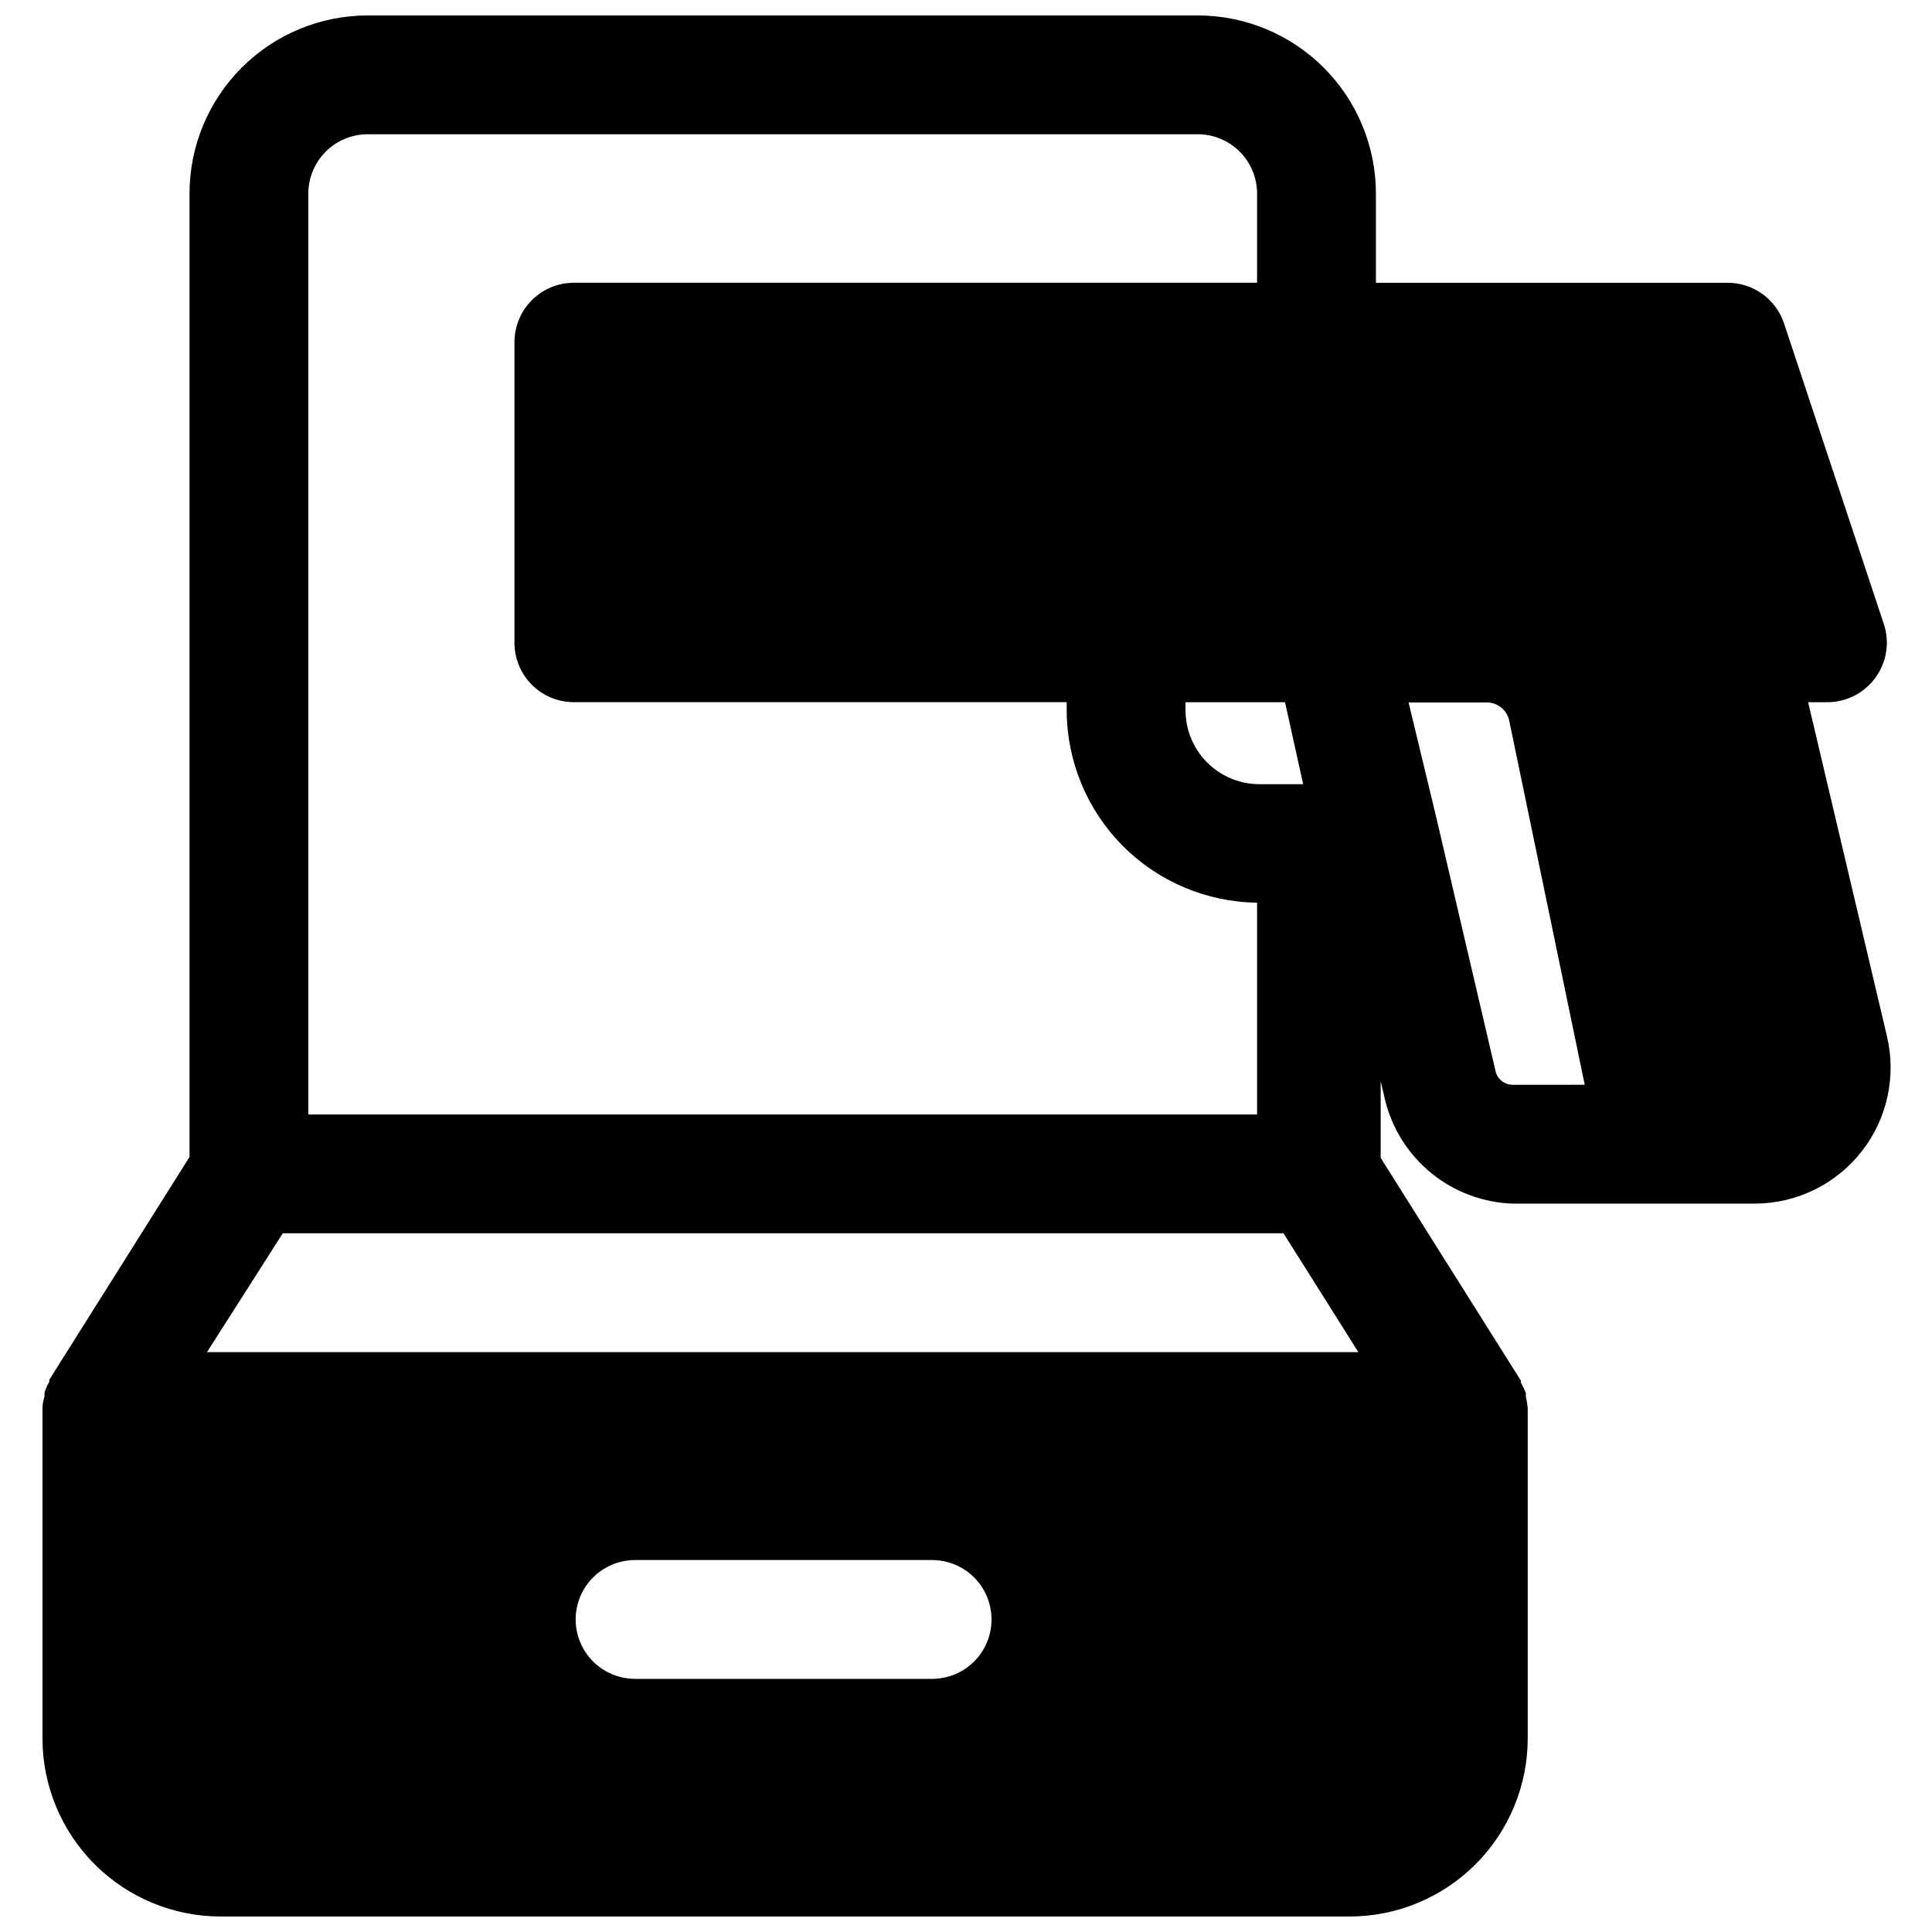 <?xml version="1.0" encoding="UTF-8"?>
<!-- Uploaded to: ICON Repo, www.svgrepo.com, Generator: ICON Repo Mixer Tools -->
<svg width="800px" height="800px" version="1.1" viewBox="144 144 512 512" xmlns="http://www.w3.org/2000/svg">
 <defs>
  <clipPath id="a">
   <path d="m155 148.09h491v503.81h-491z"/>
  </clipPath>
 </defs>
 <g clip-path="url(#a)">
  <path d="m623.17 330.09h5.117c5.051-0.004 9.793-2.434 12.75-6.531 2.969-4.098 3.789-9.367 2.203-14.172l-26.449-79.664c-1.043-3.141-3.047-5.875-5.734-7.812-2.684-1.934-5.91-2.977-9.223-2.973h-93.203v-23.617c0-12.523-4.977-24.539-13.836-33.398-8.855-8.855-20.871-13.832-33.398-13.832h-219.94c-12.527 0-24.543 4.977-33.398 13.832-8.859 8.859-13.836 20.875-13.836 33.398v255.29l-37.156 59.039c-0.016 0.184-0.016 0.367 0 0.551-0.543 0.883-0.969 1.836-1.258 2.832-0.043 0.34-0.043 0.684 0 1.023-0.305 0.945-0.488 1.926-0.551 2.914 0.039 0.289 0.039 0.578 0 0.867v86.828c0 12.527 4.977 24.539 13.832 33.398 8.859 8.855 20.871 13.832 33.398 13.832h299.14c12.527 0 24.543-4.977 33.398-13.832 8.859-8.859 13.836-20.871 13.836-33.398v-86.594-0.867 0.004c-0.074-0.984-0.234-1.957-0.473-2.914-0.023-0.34-0.023-0.684 0-1.023-0.352-0.988-0.801-1.938-1.34-2.836 0.02-0.184 0.02-0.367 0-0.551l-37.156-59.039v-20.309l1.102 4.723c1.828 7.691 6.129 14.566 12.242 19.574 6.117 5.008 13.711 7.863 21.609 8.137h64.473c10.984-0.105 21.32-5.211 28.082-13.871 6.758-8.66 9.199-19.926 6.633-30.609zm-133.82 21.727h-11.652c-5.184-0.02-10.148-2.094-13.809-5.766-3.66-3.676-5.715-8.648-5.715-13.836v-2.125h26.371zm-263.64-156.5c0-4.176 1.66-8.18 4.613-11.133 2.953-2.949 6.957-4.609 11.133-4.609h219.94c4.176 0 8.184 1.66 11.133 4.609 2.953 2.953 4.613 6.957 4.613 11.133v23.617h-181.06c-4.172 0-8.18 1.66-11.133 4.613-2.949 2.953-4.609 6.957-4.609 11.133v79.664c0 4.176 1.66 8.18 4.609 11.133 2.953 2.953 6.961 4.609 11.133 4.609h130.6v2.125c0.02 13.43 5.324 26.309 14.77 35.855 9.441 9.547 22.266 14.992 35.691 15.156v56.129h-251.43zm165.31 393.6h-78.719c-5.625 0-10.824-3-13.637-7.871-2.812-4.871-2.812-10.871 0-15.742s8.012-7.875 13.637-7.875h78.719c5.625 0 10.824 3.004 13.637 7.875s2.812 10.871 0 15.742c-2.812 4.871-8.012 7.871-13.637 7.871zm-192.16-86.59 20.074-31.488h265.21l19.836 31.488zm345.98-70.848c-2.133-0.012-3.981-1.473-4.488-3.543l-15.742-67.383-7.32-30.387h20.781v-0.004c2.875 0.02 5.344 2.062 5.902 4.883l19.996 96.434z"/>
 </g>
</svg>